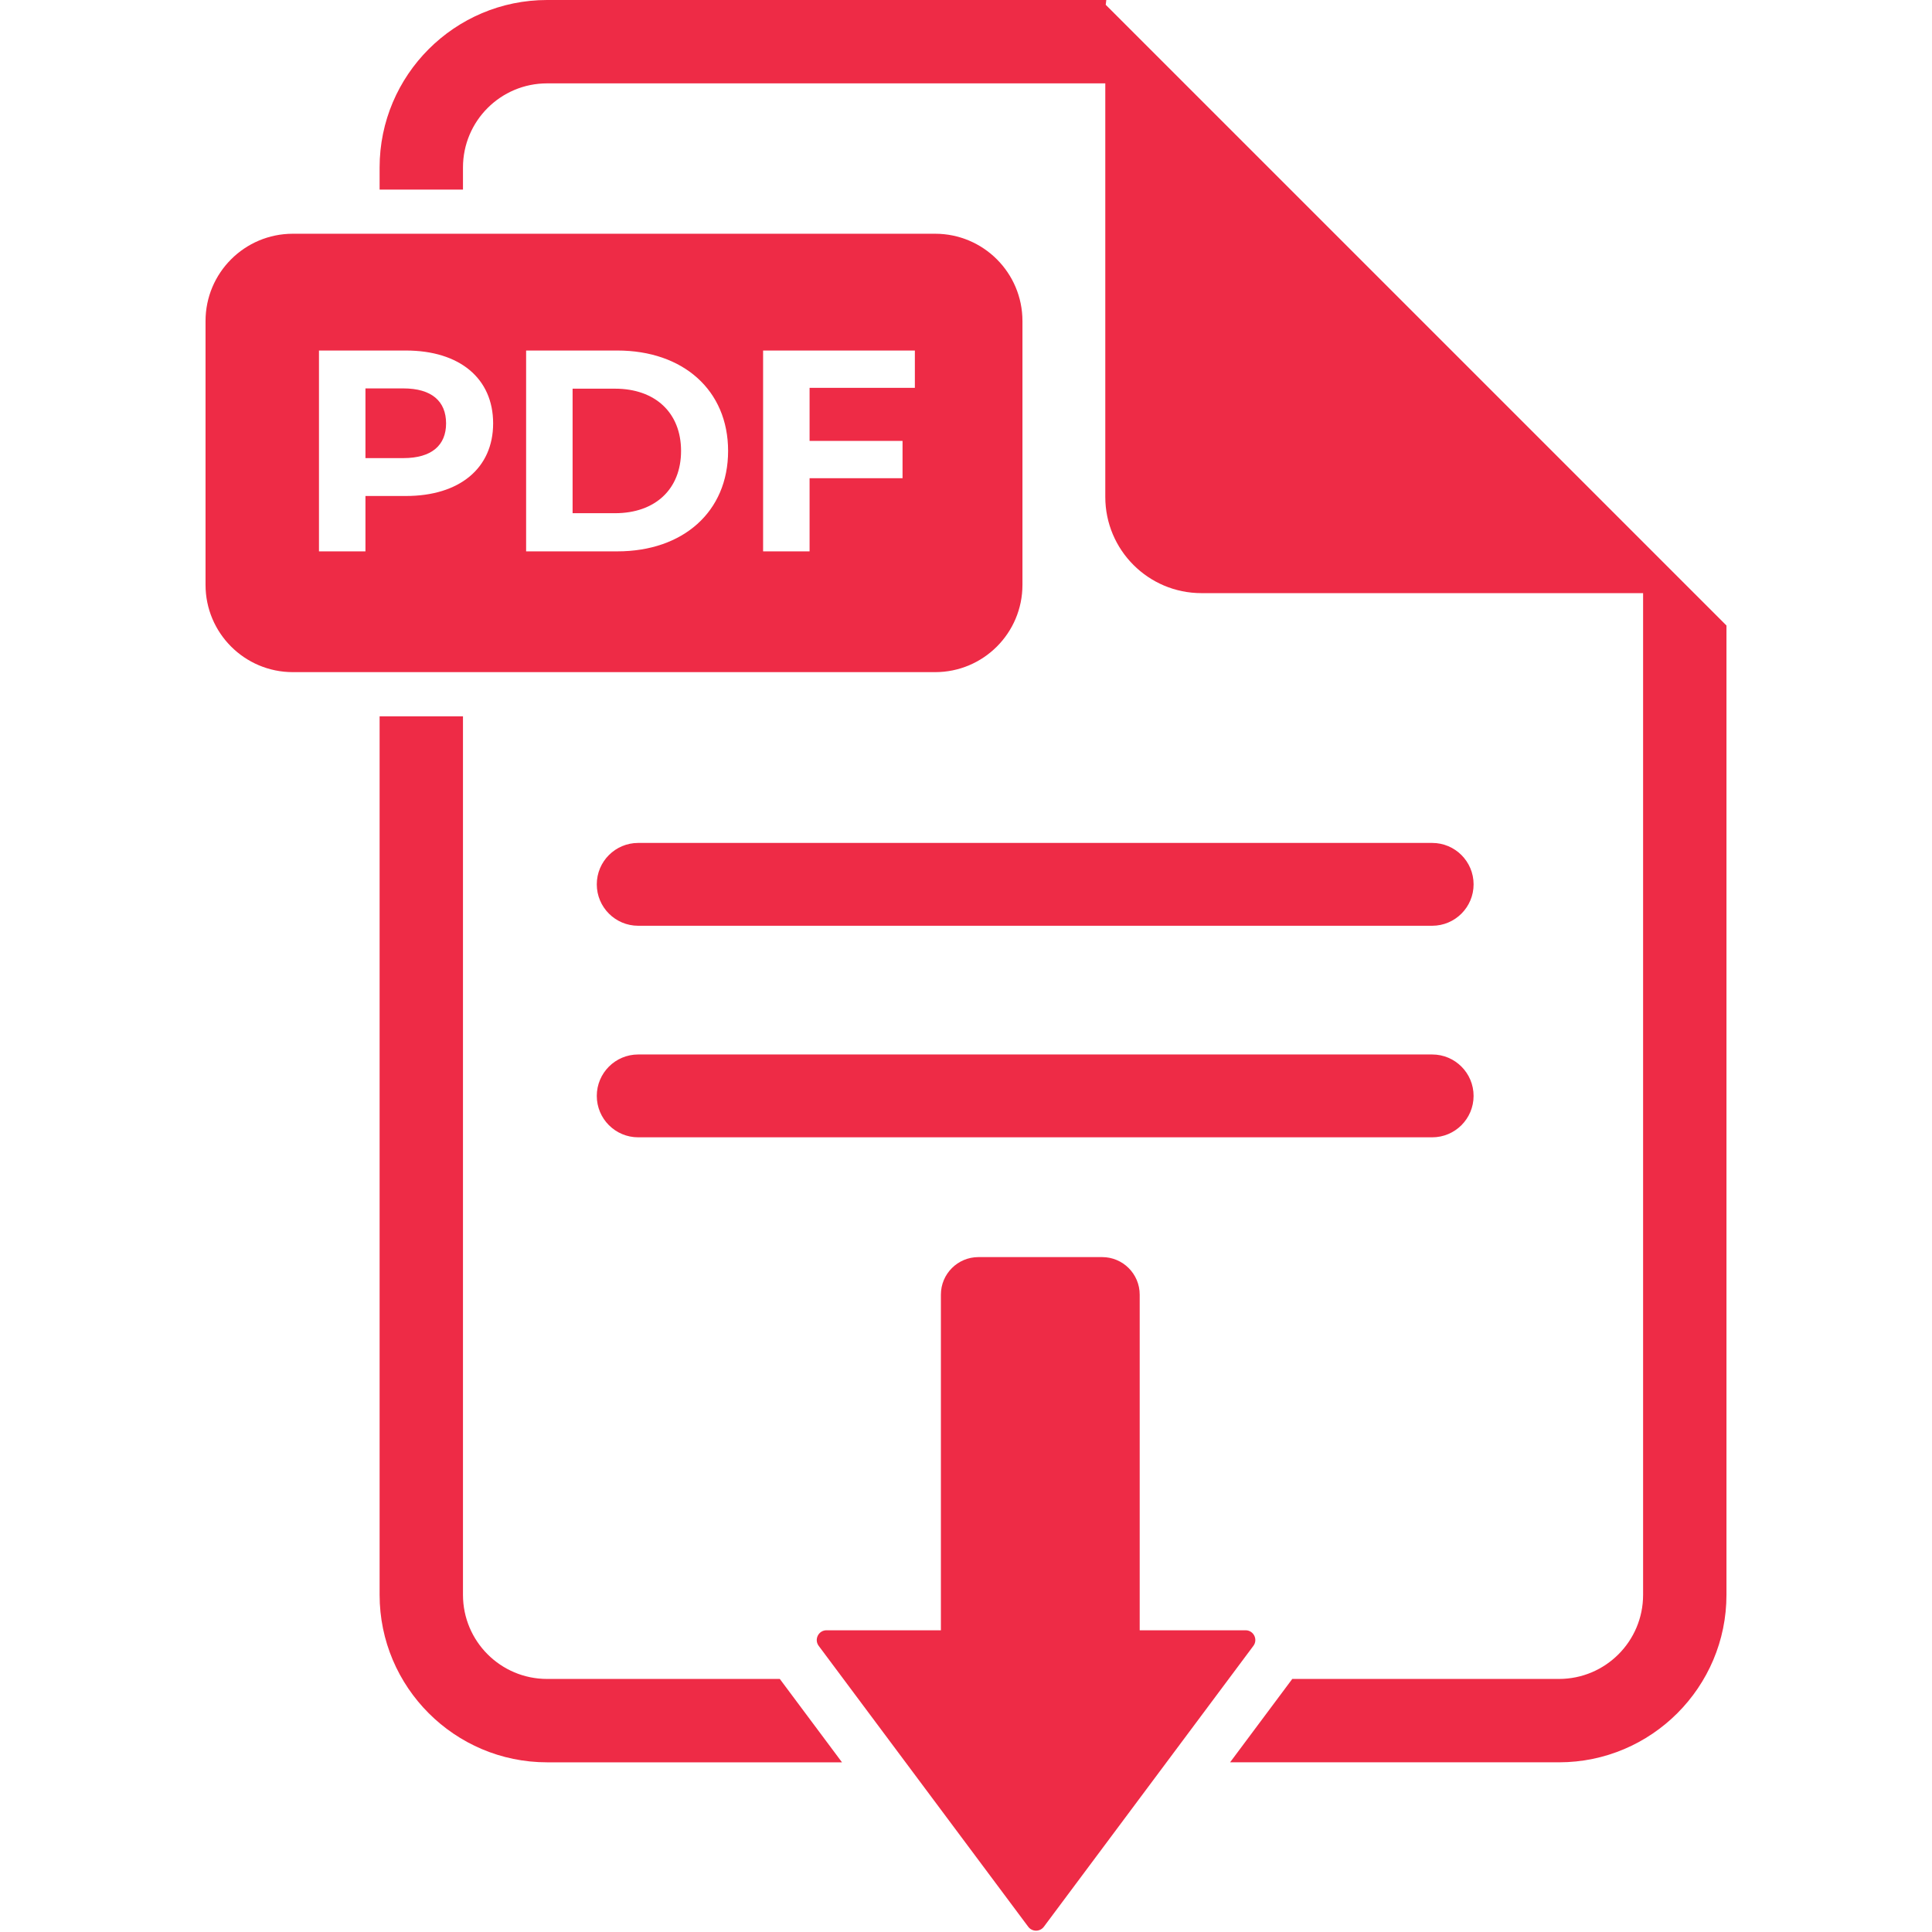 <svg xmlns="http://www.w3.org/2000/svg" xmlns:xlink="http://www.w3.org/1999/xlink" width="1200" zoomAndPan="magnify" viewBox="0 0 900 900" height="1200" preserveAspectRatio="xMidYMid meet" version="1.0"><defs><clipPath id="ff3c174de9"><path d="M 176 0 L 804.375 0 L 804.375 821 L 176 821 Z M 176 0 " clip-rule="nonzero"/></clipPath><clipPath id="ecce6286cc"><path d="M 95.625 108 L 477 108 L 477 314 L 95.625 314 Z M 95.625 108 " clip-rule="nonzero"/></clipPath></defs><path fill="#ee2b46" d="M 254.855 782.117 C 233.215 782.117 215.672 764.574 215.672 742.938 L 215.672 333.695 L 176.836 333.695 L 176.836 742.938 C 176.836 785.957 211.832 820.957 254.855 820.957 L 392.238 820.957 L 363.27 782.121 L 254.855 782.121 Z M 254.855 782.117 " fill-opacity="1" fill-rule="nonzero"/><g clip-path="url(#ff3c174de9)"><path fill="#ee2b46" d="M 788.961 276.102 L 551.695 38.836 L 515.086 2.23 C 515.156 1.48 515.246 0.738 515.355 0 L 254.855 0 C 211.836 0 176.836 35 176.836 78.02 L 176.836 88.312 L 215.672 88.312 L 215.672 78.016 C 215.672 56.375 233.215 38.836 254.855 38.836 L 514.887 38.836 L 514.887 231.484 C 514.887 256.238 534.953 276.305 559.707 276.305 L 765.418 276.305 L 765.418 742.934 C 765.418 764.578 747.871 782.117 726.23 782.117 L 601.988 782.117 L 573.02 820.953 L 726.23 820.953 C 769.254 820.953 804.254 785.953 804.254 742.934 L 804.254 291.395 Z M 788.961 276.102 " fill-opacity="1" fill-rule="nonzero"/></g><path fill="#ee2b46" d="M 686.457 411.961 C 686.457 401.305 677.82 392.668 667.164 392.668 L 297.301 392.668 C 286.645 392.668 278.008 401.305 278.008 411.961 C 278.008 422.617 286.645 431.254 297.301 431.254 L 667.16 431.254 C 677.82 431.254 686.457 422.613 686.457 411.961 Z M 686.457 411.961 " fill-opacity="1" fill-rule="nonzero"/><path fill="#ee2b46" d="M 667.164 491.215 L 297.301 491.215 C 286.645 491.215 278.008 499.855 278.008 510.512 C 278.008 521.164 286.645 529.805 297.301 529.805 L 667.16 529.805 C 677.816 529.805 686.453 521.164 686.453 510.512 C 686.457 499.855 677.82 491.215 667.164 491.215 Z M 667.164 491.215 " fill-opacity="1" fill-rule="nonzero"/><path fill="#ee2b46" d="M 580.234 759.445 L 530.914 759.445 L 530.914 603.094 C 530.914 593.434 523.086 585.605 513.43 585.605 L 455.789 585.605 C 446.129 585.605 438.305 593.434 438.305 603.094 L 438.305 759.445 L 385.027 759.445 C 381.289 759.445 379.148 763.711 381.383 766.707 L 392.879 782.117 L 421.848 820.953 L 478.988 897.555 C 480.805 899.988 484.457 899.988 486.273 897.555 L 543.41 820.953 L 572.379 782.117 L 583.875 766.707 C 586.109 763.711 583.973 759.445 580.234 759.445 Z M 580.234 759.445 " fill-opacity="1" fill-rule="nonzero"/><path fill="#ee2b46" d="M 286.52 181.062 L 266.738 181.062 L 266.738 239.07 L 286.52 239.07 C 305.098 239.07 317.262 227.977 317.262 210.066 C 317.262 192.156 305.098 181.062 286.52 181.062 Z M 286.52 181.062 " fill-opacity="1" fill-rule="nonzero"/><path fill="#ee2b46" d="M 187.887 180.934 L 170.242 180.934 L 170.242 213.406 L 187.887 213.406 C 201.117 213.406 207.801 207.391 207.801 197.234 C 207.801 186.945 201.117 180.934 187.887 180.934 Z M 187.887 180.934 " fill-opacity="1" fill-rule="nonzero"/><g clip-path="url(#ecce6286cc)"><path fill="#ee2b46" d="M 435.629 108.887 L 136.414 108.887 C 113.957 108.887 95.746 127.094 95.746 149.551 L 95.746 272.441 C 95.746 294.902 113.957 313.109 136.414 313.109 L 435.629 313.109 C 458.086 313.109 476.297 294.902 476.297 272.441 L 476.297 149.551 C 476.297 127.094 458.086 108.887 435.629 108.887 Z M 189.09 231.051 L 170.242 231.051 L 170.242 256.844 L 148.59 256.844 L 148.59 163.289 L 189.09 163.289 C 214.082 163.289 229.719 176.25 229.719 197.234 C 229.719 218.086 214.082 231.051 189.09 231.051 Z M 287.586 256.844 L 245.086 256.844 L 245.086 163.289 L 287.586 163.289 C 318.191 163.289 339.176 181.73 339.176 210.066 C 339.176 238.402 318.195 256.844 287.586 256.844 Z M 426.184 180.664 L 377.133 180.664 L 377.133 205.391 L 420.438 205.391 L 420.438 222.766 L 377.133 222.766 L 377.133 256.848 L 355.48 256.848 L 355.48 163.289 L 426.18 163.289 L 426.18 180.664 Z M 426.184 180.664 " fill-opacity="1" fill-rule="nonzero"/></g></svg>